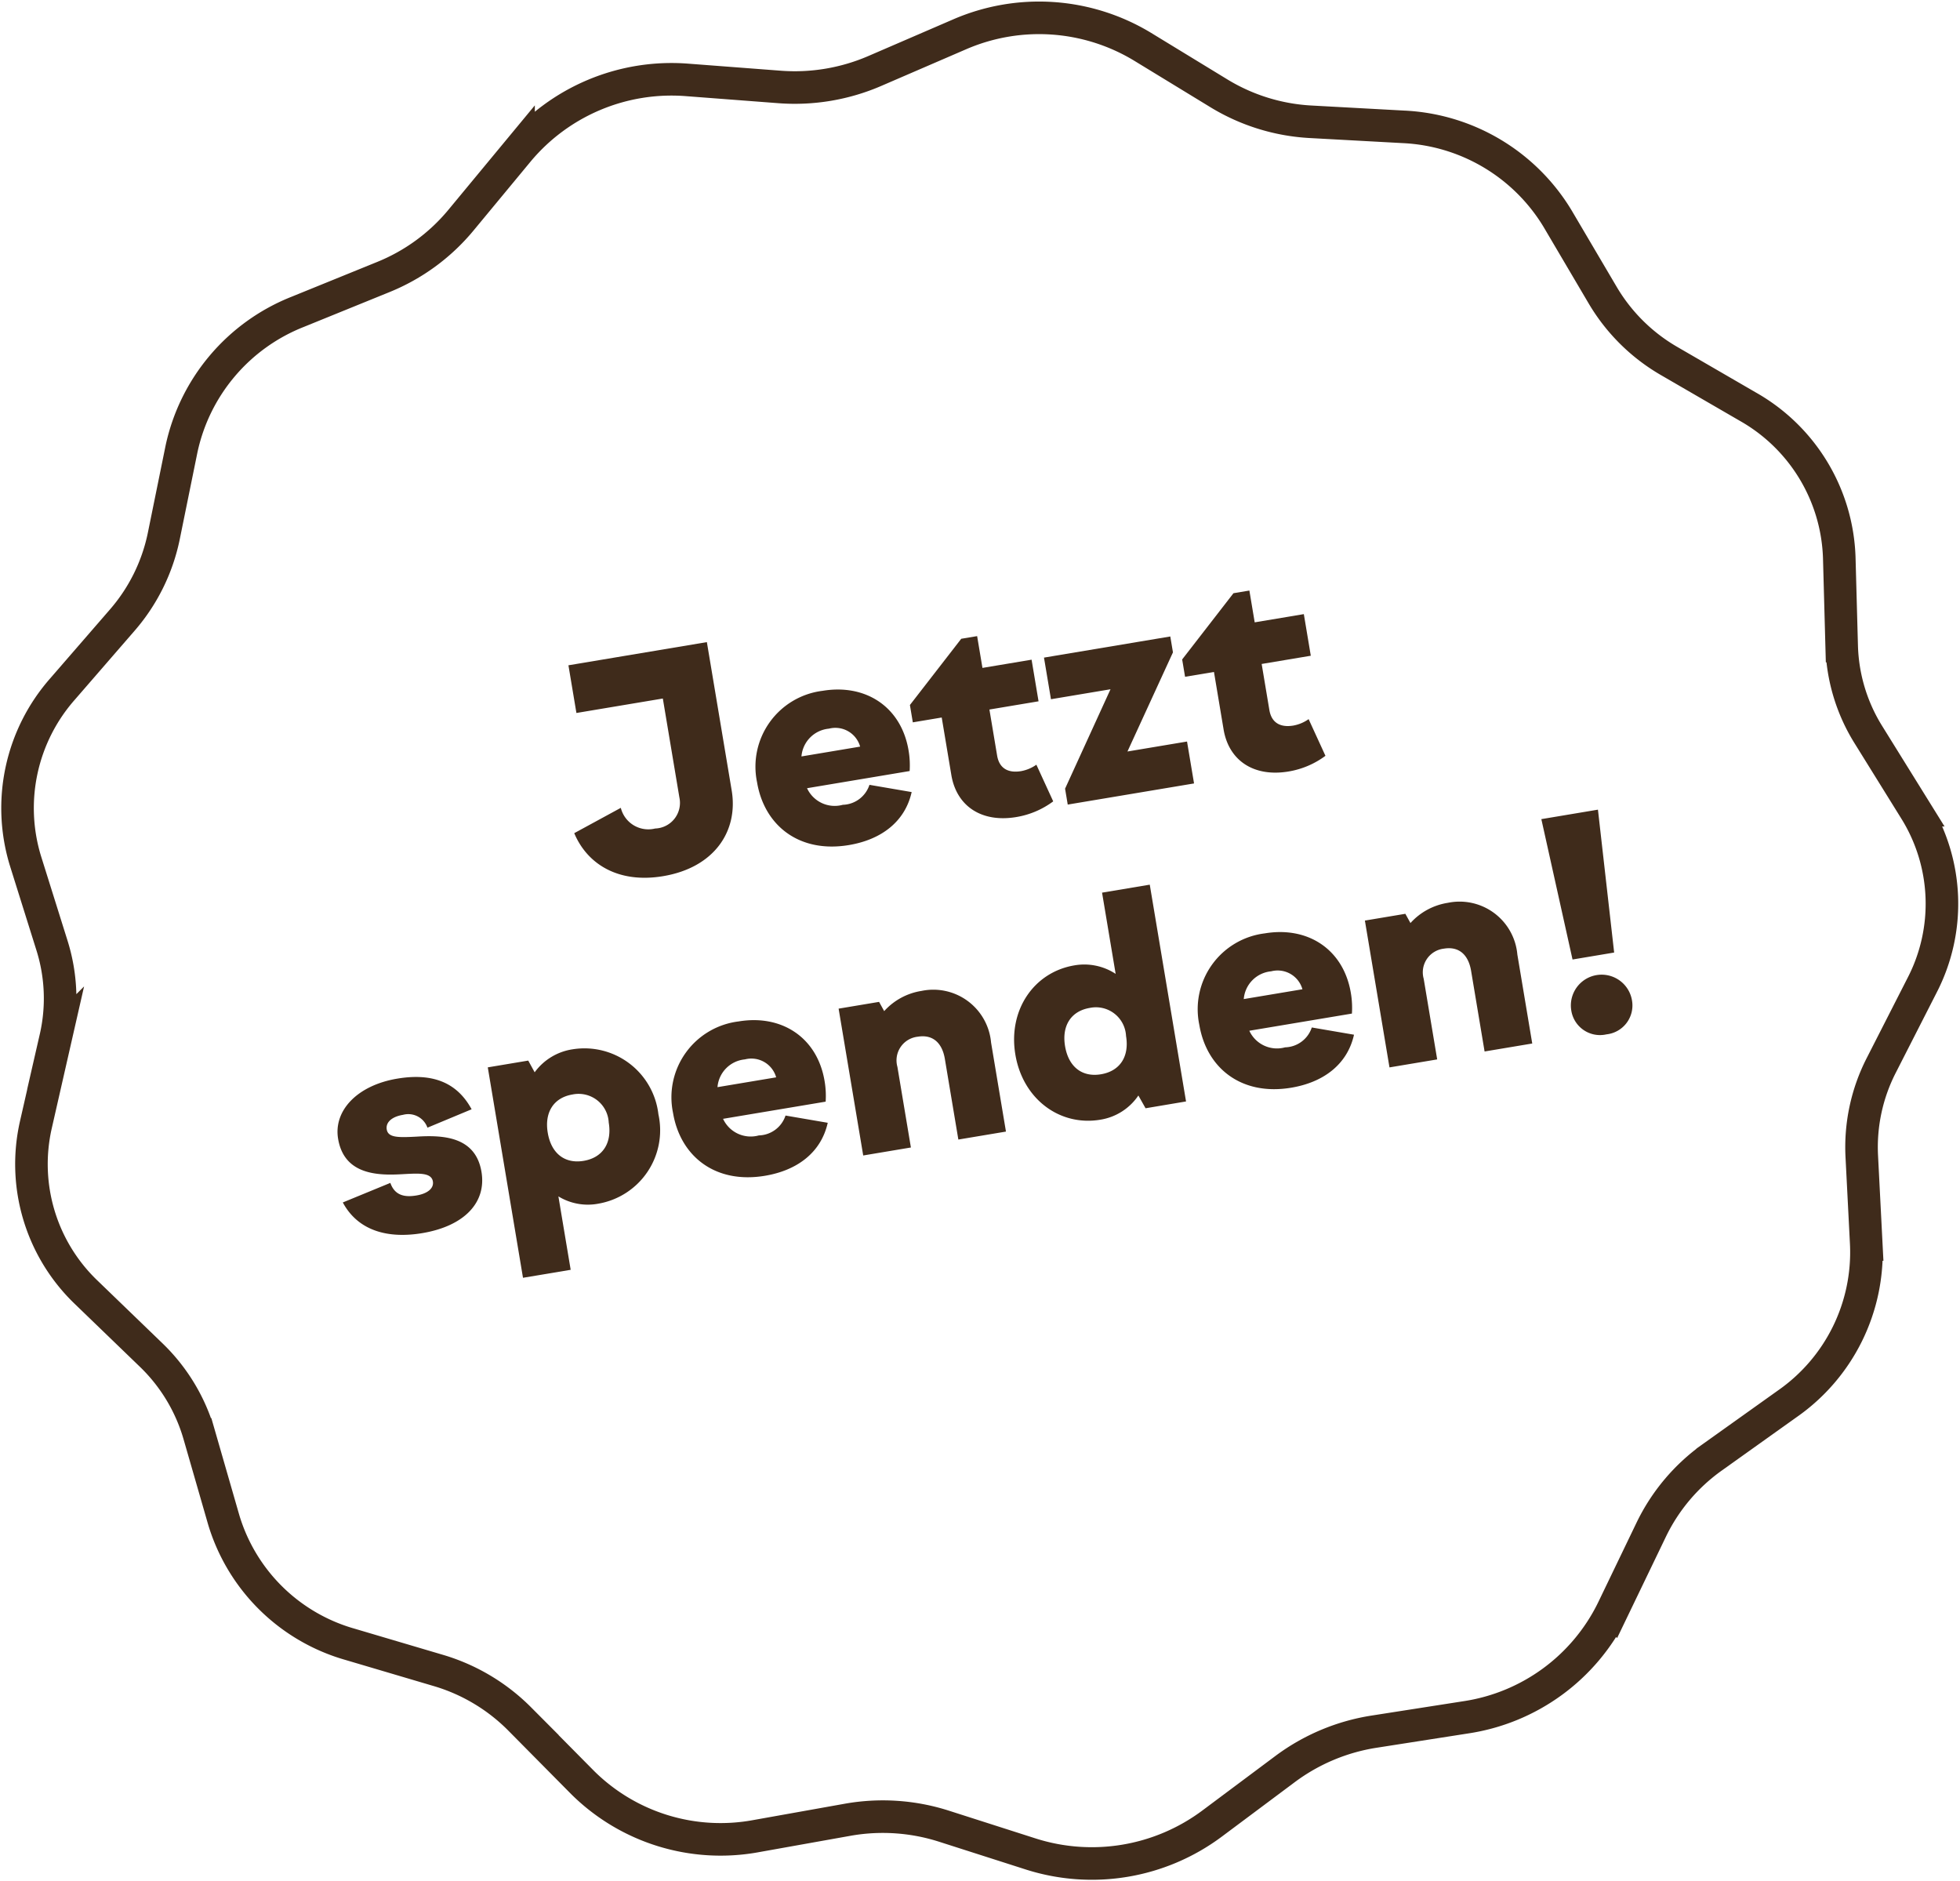 <svg xmlns="http://www.w3.org/2000/svg" width="180.544" height="173.251" viewBox="0 0 180.544 173.251">
  <g id="jetzt_spenden" data-name="jetzt spenden" transform="translate(-1681.28 -44.423)">
    <path id="Form_3" data-name="Form 3" d="M1761.848,50.966l7.816-3.376a18.4,18.4,0,0,1,16.8,1.1l7.142,4.357a18.084,18.084,0,0,0,8.425,2.594l8.5.464a17.536,17.536,0,0,1,14.228,8.46l4.162,7.063a16.968,16.968,0,0,0,6.141,6.065l7.245,4.2a16.59,16.59,0,0,1,8.395,13.881l.223,8.155a16.293,16.293,0,0,0,2.45,8.145l4.327,6.969a16.344,16.344,0,0,1,.635,16.121l-3.762,7.378a16.537,16.537,0,0,0-1.8,8.363l.416,8.143a17.009,17.009,0,0,1-7.271,14.67l-6.885,4.91a17.549,17.549,0,0,0-5.64,6.659l-3.589,7.453a18.041,18.041,0,0,1-13.509,9.859l-8.436,1.318a18.464,18.464,0,0,0-8.188,3.432l-6.772,5.056a18.522,18.522,0,0,1-16.654,2.786l-8.046-2.576a18.485,18.485,0,0,0-8.862-.579l-8.4,1.5a18.038,18.038,0,0,1-15.982-4.923l-5.82-5.879a17.572,17.572,0,0,0-7.5-4.46l-8.111-2.4a17,17,0,0,1-11.648-11.5l-2.258-7.836a16.563,16.563,0,0,0-4.426-7.32l-5.959-5.752a16.344,16.344,0,0,1-4.65-15.449l1.822-8a16.264,16.264,0,0,0-.335-8.5l-2.441-7.783a16.589,16.589,0,0,1,3.416-15.857l5.486-6.327a17.014,17.014,0,0,0,3.831-7.734L1698,85.776a17.533,17.533,0,0,1,10.7-12.631l7.89-3.207a18.105,18.105,0,0,0,7.121-5.2l5.335-6.445a18.4,18.4,0,0,1,15.532-6.51l8.489.647A18.575,18.575,0,0,0,1761.848,50.966Z" fill="none" stroke="#3f2b1b" stroke-width="3"/>
    <path id="Path_4" data-name="Path 4" d="M-27.257.351c4.779,0,7.533-2.943,7.533-6.75V-20.25H-32.657v4.455h8.073v9.234A2.362,2.362,0,0,1-27.257-4.1a2.612,2.612,0,0,1-2.808-2.4l-4.617,1.593C-33.979-1.917-31.469.351-27.257.351ZM-9.9.351c3.024,0,5.454-1.269,6.507-3.861l-3.726-1.3A2.661,2.661,0,0,1-9.842-3.4a2.806,2.806,0,0,1-3-2.052h9.585a8.121,8.121,0,0,0,.216-1.89c0-4.05-2.862-6.723-6.912-6.723A7.039,7.039,0,0,0-17.294-6.75C-17.294-2.727-14.566.351-9.9.351ZM-9.95-10.53A2.371,2.371,0,0,1-7.385-8.424h-5.481A2.794,2.794,0,0,1-9.95-10.53Zm7.722-.918v1.62h2.7v5.373c0,2.889,2,4.806,5.265,4.806A7.828,7.828,0,0,0,9.329-.513L8.357-4.1a3.528,3.528,0,0,1-1.485.351c-1.134,0-1.944-.513-1.944-1.782V-9.828h4.59v-3.888H4.928v-2.97H3.443Zm12.906,1.62H16.24L10.6-1.485V0H22.4V-3.915H16.834l5.643-8.316v-1.485h-11.8Zm12.528-1.62v1.62h2.7v5.373c0,2.889,2,4.806,5.265,4.806a7.828,7.828,0,0,0,3.591-.864L33.791-4.1a3.528,3.528,0,0,1-1.485.351c-1.134,0-1.944-.513-1.944-1.782V-9.828h4.59v-3.888h-4.59v-2.97H28.876ZM-54.58,29.126c3.942,0,6.318-1.809,6.318-4.671,0-3.348-3.024-3.942-5.373-4.185-1.647-.189-2.592-.324-2.592-1.107,0-.621.594-1.08,1.7-1.08A1.872,1.872,0,0,1-52.5,19.622l4.293-1c-.864-2.511-2.808-3.915-6.291-3.915-3.753,0-6.291,1.944-6.291,4.563,0,3.051,2.484,3.834,4.752,4.131,1.647.216,3.213.216,3.213,1.188,0,.648-.675,1.026-1.7,1.026s-1.971-.27-2.187-1.539L-61.33,25.13C-60.358,27.992-57.712,29.126-54.58,29.126ZM-46.1,15.059V34.715h4.455V27.857a5.2,5.2,0,0,0,3.537,1.269,6.86,6.86,0,0,0,6.8-7.209,6.86,6.86,0,0,0-6.8-7.209,5.3,5.3,0,0,0-3.807,1.512l-.405-1.161Zm7.29,3.753a2.778,2.778,0,0,1,2.862,3.1c0,1.917-1.08,3.1-2.862,3.1s-2.835-1.188-2.835-3.1C-41.647,20.027-40.594,18.812-38.812,18.812Zm16.254,10.314c3.024,0,5.454-1.269,6.507-3.861l-3.726-1.3a2.661,2.661,0,0,1-2.727,1.4,2.806,2.806,0,0,1-3-2.052h9.585a8.121,8.121,0,0,0,.216-1.89c0-4.05-2.862-6.723-6.912-6.723a7.039,7.039,0,0,0-7.344,7.317C-29.956,26.048-27.229,29.126-22.558,29.126Zm-.054-10.881a2.371,2.371,0,0,1,2.565,2.106h-5.481A2.794,2.794,0,0,1-22.612,18.245Zm9.288,10.53h4.455V21.242a2.194,2.194,0,0,1,2.3-2.43c1.4,0,2.133.918,2.133,2.43v7.533H.014V20.459a5.342,5.342,0,0,0-5.535-5.751,5.852,5.852,0,0,0-3.7,1.269l-.324-.918h-3.78Zm30.159,0V8.525H12.38v7.587a5.271,5.271,0,0,0-3.618-1.4c-3.78,0-6.723,3.051-6.723,7.209s2.943,7.209,6.723,7.209a5.214,5.214,0,0,0,3.834-1.62l.459,1.269ZM9.518,18.812a2.778,2.778,0,0,1,2.862,3.1c0,1.917-1.08,3.1-2.862,3.1s-2.835-1.188-2.835-3.1C6.683,20.027,7.736,18.812,9.518,18.812ZM26.609,29.126c3.024,0,5.454-1.269,6.507-3.861l-3.726-1.3a2.661,2.661,0,0,1-2.727,1.4,2.806,2.806,0,0,1-3-2.052h9.585a8.121,8.121,0,0,0,.216-1.89c0-4.05-2.862-6.723-6.912-6.723a7.039,7.039,0,0,0-7.344,7.317C19.211,26.048,21.938,29.126,26.609,29.126Zm-.054-10.881a2.371,2.371,0,0,1,2.565,2.106H23.639A2.794,2.794,0,0,1,26.555,18.245Zm9.288,10.53H40.3V21.242a2.194,2.194,0,0,1,2.295-2.43c1.4,0,2.133.918,2.133,2.43v7.533H49.18V20.459a5.342,5.342,0,0,0-5.535-5.751,5.852,5.852,0,0,0-3.7,1.269l-.324-.918h-3.78ZM53.419,8.525l.7,13.23h3.888l.7-13.23Zm2.646,20.547a2.676,2.676,0,0,0,2.835-2.7,2.835,2.835,0,0,0-5.67,0A2.676,2.676,0,0,0,56.065,29.072Z" transform="matrix(0.986, -0.165, 0.165, 0.986, 1769.182, 120.278)" fill="#3f2b1b"/>
  </g>
</svg>
